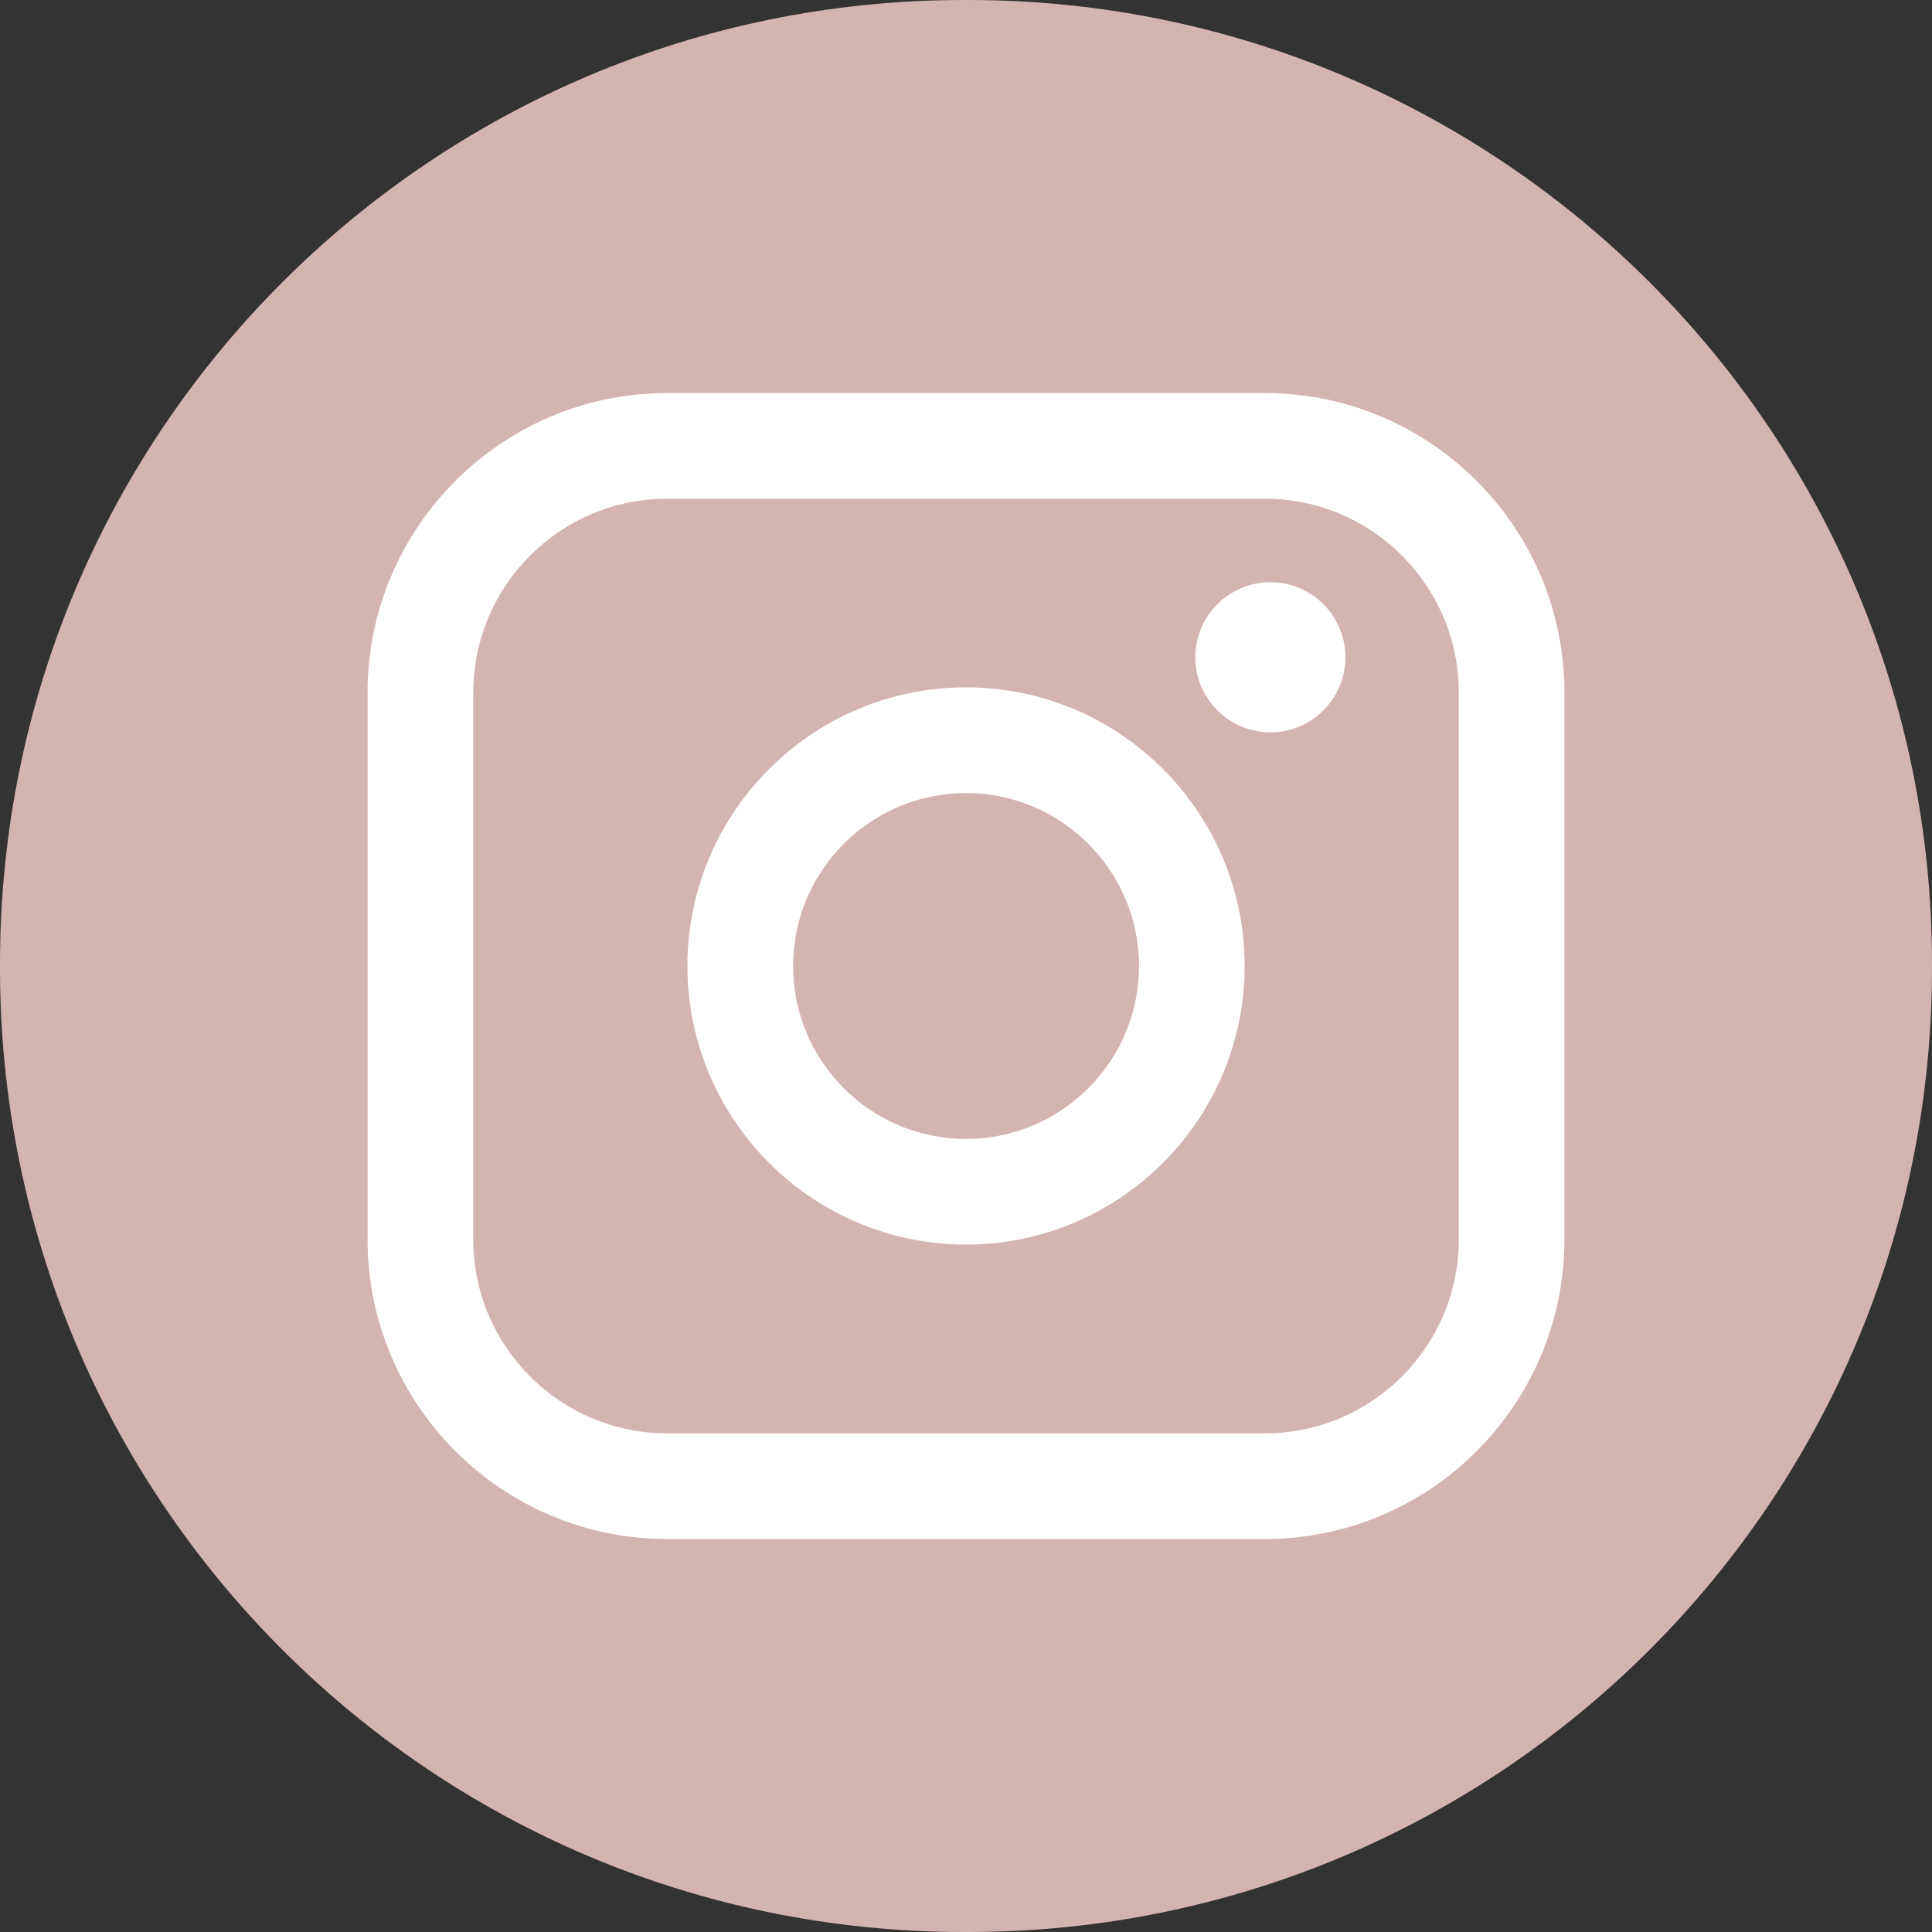 <?xml version="1.0" encoding="UTF-8"?> <svg xmlns="http://www.w3.org/2000/svg" width="31" height="31" viewBox="0 0 31 31" fill="none"><rect x="0" y="0" width="31" height="31" fill="#333333" stroke="none"/><path d="M15.535 0H15.465C6.924 0 0 6.924 0 15.465V15.535C0 24.076 6.924 31 15.465 31H15.535C24.076 31 31 24.076 31 15.535V15.465C31 6.924 24.076 0 15.535 0Z" fill="#D4B4B1"></path><path d="M20.297 6.307H10.704C8.054 6.307 5.898 8.463 5.898 11.113V19.888C5.898 22.538 8.054 24.694 10.704 24.694H20.297C22.947 24.694 25.102 22.538 25.102 19.888V11.113C25.102 8.463 22.947 6.307 20.297 6.307ZM7.594 11.113C7.594 9.398 8.989 8.002 10.704 8.002H20.297C22.012 8.002 23.407 9.398 23.407 11.113V19.888C23.407 21.603 22.012 22.999 20.297 22.999H10.704C8.989 22.999 7.594 21.603 7.594 19.888V11.113Z" fill="white"></path><path d="M15.501 19.97C17.965 19.97 19.971 17.965 19.971 15.499C19.971 13.034 17.966 11.029 15.501 11.029C13.035 11.029 11.03 13.034 11.03 15.499C11.03 17.965 13.035 19.97 15.501 19.97ZM15.501 12.725C17.031 12.725 18.276 13.97 18.276 15.5C18.276 17.031 17.031 18.275 15.501 18.275C13.97 18.275 12.726 17.031 12.726 15.5C12.726 13.97 13.97 12.725 15.501 12.725Z" fill="white"></path><path d="M20.384 11.751C21.048 11.751 21.588 11.211 21.588 10.547C21.588 9.882 21.049 9.342 20.384 9.342C19.72 9.342 19.18 9.882 19.18 10.547C19.18 11.211 19.72 11.751 20.384 11.751Z" fill="white"></path></svg> 